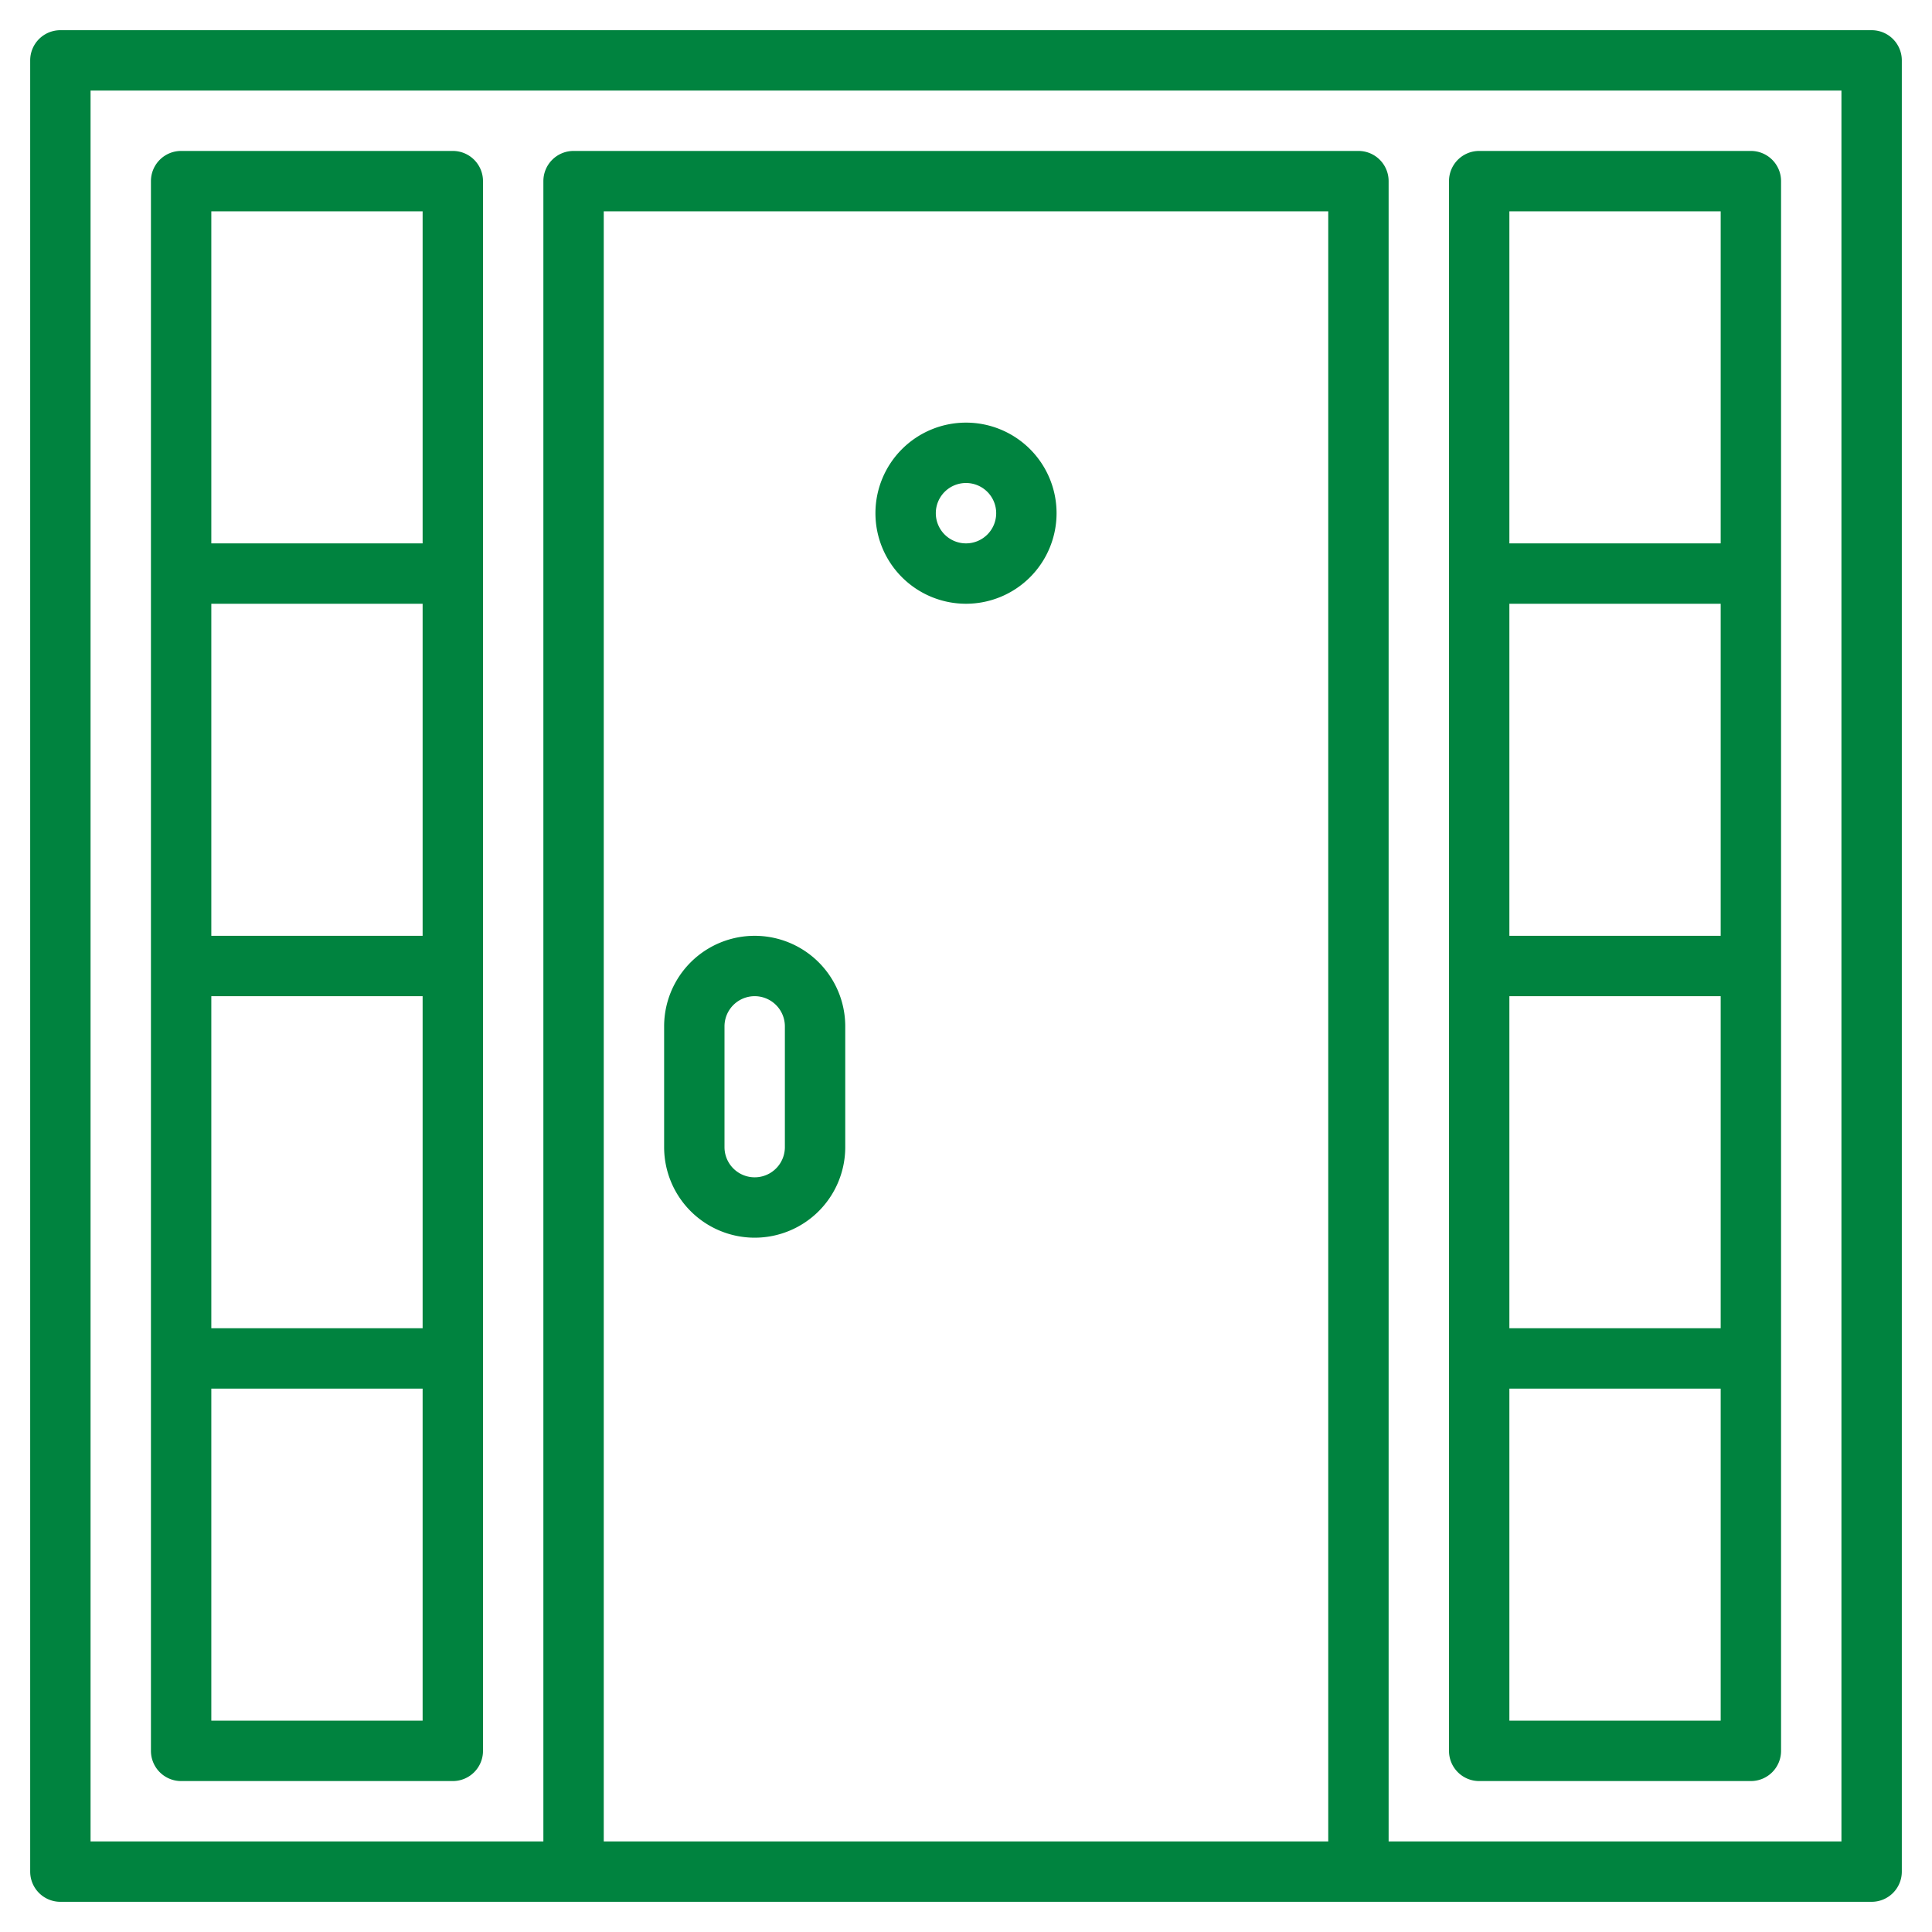 <svg xmlns="http://www.w3.org/2000/svg" version="1.1" xmlns:xlink="http://www.w3.org/1999/xlink" width="512" height="512" x="0" y="0" viewBox="0 0 64 64" style="enable-background:new 0 0 512 512" xml:space="preserve" class=""><g><path d="M62 1H2a1 1 0 0 0-1 1v60a1 1 0 0 0 1 1h60a1 1 0 0 0 1-1V2a1 1 0 0 0-1-1zM44 61H20V7h24zm17 0H46V6a1 1 0 0 0-1-1H19a1 1 0 0 0-1 1v55H3V3h58z" fill="#00833f" opacity="1" data-original="#000000" class=""></path><path d="M6 59h9a1 1 0 0 0 1-1V6a1 1 0 0 0-1-1H6a1 1 0 0 0-1 1v52a1 1 0 0 0 1 1zm1-2V46h7v11zm7-24v11H7V33zm-7-2V20h7v11zm7-24v11H7V7zM49 59h9a1 1 0 0 0 1-1V6a1 1 0 0 0-1-1h-9a1 1 0 0 0-1 1v52a1 1 0 0 0 1 1zm1-2V46h7v11zm7-24v11h-7V33zm-7-2V20h7v11zm7-24v11h-7V7zM32 20a3 3 0 1 0-3-3 3 3 0 0 0 3 3zm0-4a1 1 0 1 1-1 1 1 1 0 0 1 1-1zM25 41a3 3 0 0 0 3-3v-4a3 3 0 0 0-6 0v4a3 3 0 0 0 3 3zm-1-7a1 1 0 0 1 2 0v4a1 1 0 0 1-2 0z" fill="#00833f" opacity="1" data-original="#000000" class=""></path></g></svg>